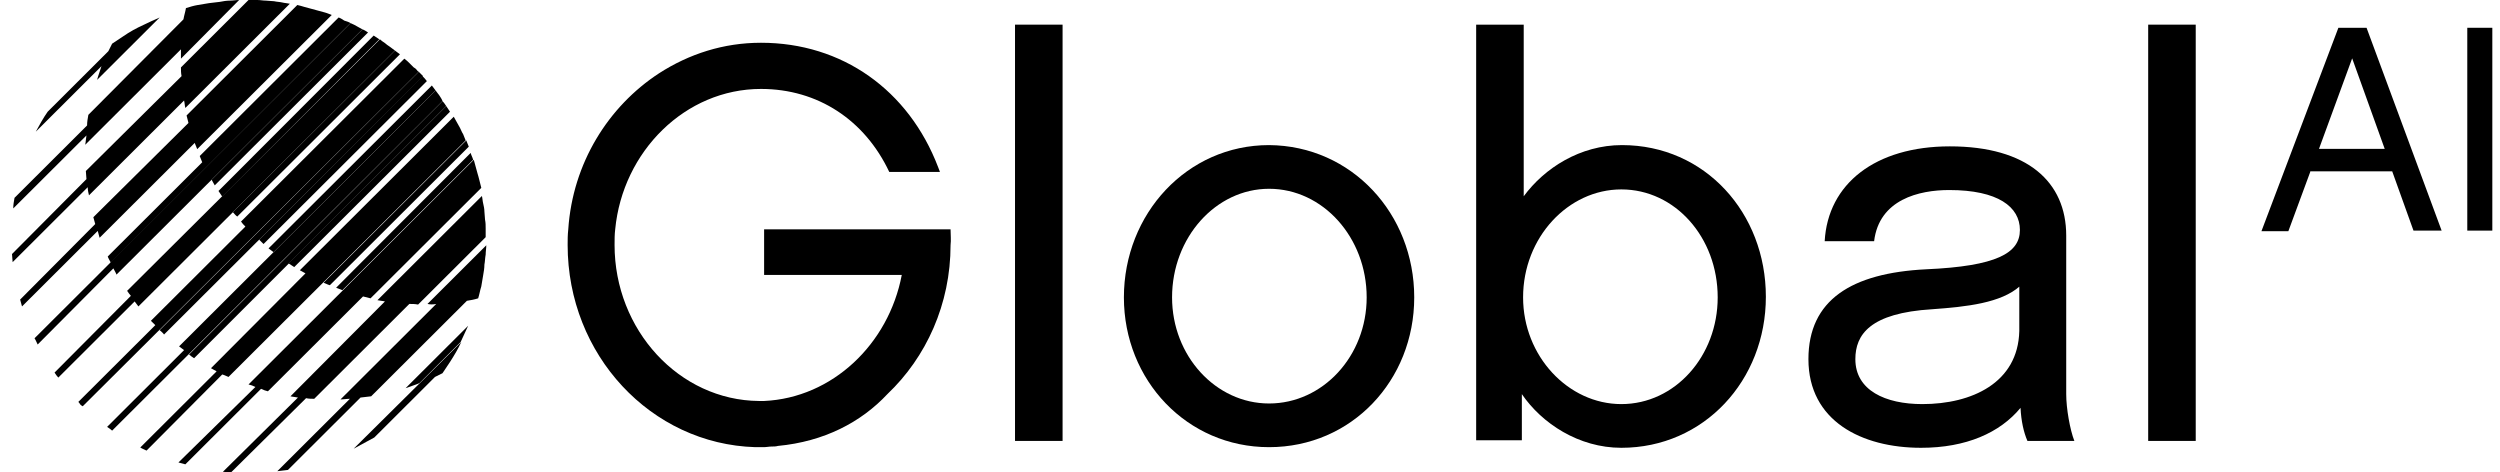 <svg width="127" height="24" viewBox="0 0 127 24" fill="none" xmlns="http://www.w3.org/2000/svg">
<path d="M22.32 4.851C22.256 4.756 22.193 4.692 22.129 4.597L9.097 17.596C9.192 17.659 9.256 17.723 9.351 17.786L5.441 21.686C5.537 21.749 5.632 21.812 5.696 21.876L22.479 5.136C22.447 5.041 22.383 4.946 22.32 4.851Z" fill="#111111" style="fill:#111111;fill:color(display-p3 0.067 0.067 0.067);fill-opacity:1;"/>
<path d="M19.014 22.225L22.097 19.149C22.224 19.086 22.352 19.023 22.479 18.959C22.606 18.769 22.733 18.579 22.86 18.388C23.083 18.04 23.273 17.723 23.432 17.374L17.965 22.795C18.315 22.605 18.664 22.415 19.014 22.225Z" fill="#111111" style="fill:#111111;fill:color(display-p3 0.067 0.067 0.067);fill-opacity:1;"/>
<path d="M21.144 3.519C21.112 3.487 21.08 3.456 21.017 3.424C20.953 3.361 20.858 3.266 20.794 3.202C20.73 3.139 20.635 3.044 20.54 2.98L12.244 11.255C12.307 11.35 12.371 11.414 12.466 11.509L7.666 16.296C7.73 16.359 7.825 16.454 7.889 16.518L3.979 20.417C4.011 20.449 4.043 20.481 4.075 20.544C4.106 20.576 4.138 20.608 4.202 20.639L21.271 3.646C21.207 3.614 21.175 3.551 21.144 3.519Z" fill="#111111" style="fill:#111111;fill:color(display-p3 0.067 0.067 0.067);fill-opacity:1;"/>
<path d="M17.075 14.616C17.17 14.647 17.298 14.711 17.393 14.742L24.036 8.116C24.004 7.989 23.941 7.894 23.909 7.768L17.075 14.616Z" fill="#111111" style="fill:#111111;fill:color(display-p3 0.067 0.067 0.067);fill-opacity:1;"/>
<path d="M16.757 14.489L23.814 7.45C23.782 7.355 23.718 7.229 23.687 7.133L16.439 14.362C16.535 14.394 16.63 14.457 16.757 14.489Z" fill="#111111" style="fill:#111111;fill:color(display-p3 0.067 0.067 0.067);fill-opacity:1;"/>
<path d="M14.945 13.569L22.86 5.675C22.797 5.58 22.733 5.485 22.669 5.39L14.659 13.379C14.755 13.443 14.85 13.506 14.945 13.569Z" fill="#111111" style="fill:#111111;fill:color(display-p3 0.067 0.067 0.067);fill-opacity:1;"/>
<path d="M22.161 15.44L17.297 20.291C17.456 20.291 17.615 20.259 17.774 20.259L14.087 23.937C14.278 23.905 14.437 23.905 14.627 23.873L18.315 20.195C18.505 20.164 18.664 20.164 18.855 20.132L23.718 15.281C23.909 15.25 24.1 15.218 24.291 15.155C24.354 14.964 24.386 14.742 24.449 14.552C24.481 14.362 24.513 14.172 24.545 13.982C24.576 13.791 24.608 13.633 24.608 13.443C24.64 13.284 24.64 13.094 24.672 12.935C24.672 12.777 24.704 12.618 24.704 12.46L21.716 15.44C21.843 15.472 22.002 15.472 22.161 15.44Z" fill="#111111" style="fill:#111111;fill:color(display-p3 0.067 0.067 0.067);fill-opacity:1;"/>
<path d="M13.642 12.618C13.738 12.682 13.801 12.745 13.896 12.809L22.129 4.597C22.065 4.502 22.002 4.439 21.938 4.343L13.642 12.618Z" fill="#111111" style="fill:#111111;fill:color(display-p3 0.067 0.067 0.067);fill-opacity:1;"/>
<path d="M10.909 9.416L18.696 1.649C18.601 1.585 18.505 1.522 18.41 1.49L10.75 9.131C10.813 9.226 10.845 9.321 10.909 9.416Z" fill="#111111" style="fill:#111111;fill:color(display-p3 0.067 0.067 0.067);fill-opacity:1;"/>
<path d="M13.388 12.396L21.684 4.122C21.62 4.026 21.557 3.963 21.462 3.868L13.165 12.174C13.229 12.238 13.324 12.333 13.388 12.396Z" fill="#111111" style="fill:#111111;fill:color(display-p3 0.067 0.067 0.067);fill-opacity:1;"/>
<path d="M17.202 0.888L10.146 7.926C10.178 8.021 10.241 8.148 10.273 8.243L5.473 13.03C5.505 13.126 5.568 13.221 5.632 13.347L17.806 1.173C17.711 1.11 17.584 1.078 17.488 1.046C17.393 0.983 17.298 0.919 17.202 0.888Z" fill="#111111" style="fill:#111111;fill:color(display-p3 0.067 0.067 0.067);fill-opacity:1;"/>
<path d="M12.053 11.001L20.317 2.758C20.222 2.695 20.158 2.631 20.063 2.568L11.83 10.779C11.894 10.843 11.957 10.938 12.053 11.001Z" fill="#111111" style="fill:#111111;fill:color(display-p3 0.067 0.067 0.067);fill-opacity:1;"/>
<path d="M11.099 9.701C11.163 9.797 11.226 9.892 11.29 9.987L19.268 1.997C19.173 1.934 19.078 1.871 18.982 1.807L11.099 9.701Z" fill="#111111" style="fill:#111111;fill:color(display-p3 0.067 0.067 0.067);fill-opacity:1;"/>
<path d="M11.608 19.149L23.655 7.133C23.623 7.038 23.559 6.912 23.528 6.816C23.464 6.721 23.432 6.626 23.369 6.499C23.305 6.404 23.273 6.309 23.21 6.214C23.146 6.119 23.114 6.024 23.051 5.929L15.232 13.728C15.327 13.791 15.422 13.823 15.518 13.886L10.718 18.705C10.813 18.769 10.909 18.8 11.004 18.864L7.126 22.732C7.221 22.795 7.317 22.827 7.444 22.89L11.29 19.023C11.417 19.054 11.512 19.118 11.608 19.149Z" fill="#111111" style="fill:#111111;fill:color(display-p3 0.067 0.067 0.067);fill-opacity:1;"/>
<path d="M13.61 19.878L18.442 15.059C18.569 15.091 18.696 15.123 18.823 15.155L24.45 9.543C24.418 9.416 24.386 9.289 24.354 9.162C24.322 9.036 24.291 8.909 24.259 8.814C24.227 8.687 24.195 8.592 24.163 8.465C24.132 8.338 24.1 8.243 24.068 8.116L12.625 19.53C12.752 19.561 12.848 19.593 12.975 19.657L9.065 23.493C9.192 23.524 9.287 23.556 9.415 23.588L13.261 19.752C13.388 19.815 13.483 19.847 13.61 19.878Z" fill="#111111" style="fill:#111111;fill:color(display-p3 0.067 0.067 0.067);fill-opacity:1;"/>
<path d="M21.303 19.466L23.401 17.374C23.528 17.088 23.655 16.835 23.782 16.549L20.603 19.72C20.858 19.625 21.08 19.561 21.303 19.466Z" fill="#111111" style="fill:#111111;fill:color(display-p3 0.067 0.067 0.067);fill-opacity:1;"/>
<path d="M8.334 16.993L21.493 3.868C21.43 3.804 21.334 3.709 21.271 3.646L8.111 16.771C8.175 16.835 8.27 16.898 8.334 16.993Z" fill="#111111" style="fill:#111111;fill:color(display-p3 0.067 0.067 0.067);fill-opacity:1;"/>
<path d="M15.963 20.259L20.794 15.44C20.953 15.44 21.08 15.44 21.239 15.472L24.672 12.048C24.672 11.889 24.672 11.762 24.672 11.604C24.672 11.445 24.672 11.318 24.64 11.16C24.64 11.033 24.608 10.874 24.608 10.748C24.608 10.621 24.577 10.462 24.545 10.335C24.513 10.209 24.513 10.082 24.481 9.955L19.173 15.25C19.3 15.281 19.427 15.281 19.554 15.313L14.755 20.132C14.882 20.164 15.009 20.164 15.136 20.195L11.322 23.968C11.449 23.968 11.608 24 11.735 24L15.549 20.227C15.677 20.259 15.835 20.259 15.963 20.259Z" fill="#111111" style="fill:#111111;fill:color(display-p3 0.067 0.067 0.067);fill-opacity:1;"/>
<path d="M9.86 18.198L22.669 5.39C22.606 5.295 22.542 5.199 22.479 5.136L9.605 18.008C9.669 18.071 9.764 18.135 9.86 18.198Z" fill="#111111" style="fill:#111111;fill:color(display-p3 0.067 0.067 0.067);fill-opacity:1;"/>
<path d="M4.329 7.355L9.192 2.505C9.192 2.663 9.192 2.822 9.192 2.98L12.148 0C11.989 0 11.83 0.032 11.671 0.032C11.512 0.032 11.322 0.063 11.163 0.095C10.972 0.127 10.813 0.127 10.623 0.159C10.432 0.19 10.241 0.222 10.05 0.254C9.86 0.285 9.637 0.349 9.446 0.412C9.415 0.602 9.351 0.793 9.319 0.983L4.488 5.834C4.456 6.024 4.424 6.182 4.424 6.373L0.737 10.05C0.705 10.24 0.673 10.399 0.673 10.589L4.392 6.88C4.361 7.038 4.361 7.197 4.329 7.355Z" fill="#111111" style="fill:#111111;fill:color(display-p3 0.067 0.067 0.067);fill-opacity:1;"/>
<path d="M4.52 9.923L9.351 5.104C9.383 5.231 9.383 5.358 9.415 5.485L14.723 0.19C14.596 0.159 14.469 0.159 14.341 0.127C14.214 0.095 14.055 0.095 13.928 0.063C13.801 0.063 13.642 0.032 13.515 0.032C13.356 0.032 13.229 0 13.07 0C12.911 0 12.784 0 12.625 0L9.192 3.424C9.192 3.583 9.192 3.709 9.224 3.868L4.361 8.687C4.361 8.814 4.392 8.972 4.392 9.099L0.61 12.904C0.61 13.03 0.642 13.189 0.642 13.316L4.456 9.511C4.456 9.638 4.488 9.797 4.52 9.923Z" fill="#111111" style="fill:#111111;fill:color(display-p3 0.067 0.067 0.067);fill-opacity:1;"/>
<path d="M7.031 15.567L20.063 2.568C19.968 2.505 19.904 2.441 19.809 2.378C19.713 2.314 19.618 2.251 19.554 2.188C19.459 2.124 19.364 2.061 19.3 1.997L6.458 14.774C6.522 14.869 6.586 14.964 6.649 15.028L2.771 18.927C2.835 19.023 2.898 19.118 2.962 19.181L6.84 15.313C6.904 15.408 6.967 15.472 7.031 15.567Z" fill="#111111" style="fill:#111111;fill:color(display-p3 0.067 0.067 0.067);fill-opacity:1;"/>
<path d="M4.933 4.058L8.111 0.888C7.825 1.015 7.539 1.141 7.285 1.268C6.935 1.427 6.586 1.617 6.268 1.839C6.077 1.966 5.886 2.092 5.696 2.219C5.632 2.346 5.568 2.473 5.505 2.6L2.422 5.675C2.199 5.992 2.008 6.341 1.818 6.69L5.155 3.361C5.092 3.583 4.996 3.804 4.933 4.058Z" fill="#111111" style="fill:#111111;fill:color(display-p3 0.067 0.067 0.067);fill-opacity:1;"/>
<path d="M5.06 12.079L9.891 7.26C9.923 7.355 9.987 7.482 10.018 7.577L16.853 0.761C16.757 0.729 16.63 0.666 16.503 0.634C16.376 0.602 16.28 0.571 16.153 0.539C16.026 0.507 15.931 0.476 15.804 0.444C15.677 0.412 15.549 0.38 15.454 0.349C15.359 0.317 15.232 0.285 15.104 0.254L9.478 5.865C9.51 5.992 9.542 6.119 9.574 6.246L4.742 11.033C4.774 11.16 4.806 11.287 4.837 11.382L1.023 15.218C1.055 15.345 1.087 15.44 1.118 15.567L4.965 11.73C4.996 11.857 5.028 11.952 5.06 12.079Z" fill="#111111" style="fill:#111111;fill:color(display-p3 0.067 0.067 0.067);fill-opacity:1;"/>
<path d="M5.918 13.95L18.41 1.49C18.315 1.427 18.219 1.395 18.124 1.332C18.029 1.268 17.933 1.236 17.806 1.173L1.754 17.184C1.818 17.279 1.85 17.374 1.913 17.501L5.759 13.633C5.823 13.76 5.886 13.855 5.918 13.95Z" fill="#111111" style="fill:#111111;fill:color(display-p3 0.067 0.067 0.067);fill-opacity:1;"/>
<path d="M126.61 11.715H125.338V1.411H126.61V11.715Z" fill="#111111" style="fill:#111111;fill:color(display-p3 0.067 0.067 0.067);fill-opacity:1;"/>
<path d="M48.289 11.651H38.817V13.966H45.81C45.142 17.485 42.281 20.211 38.817 20.37C38.721 20.37 38.658 20.37 38.562 20.37C34.494 20.338 31.22 16.756 31.22 12.444C31.22 12.19 31.22 11.905 31.252 11.651C31.633 7.688 34.812 4.518 38.658 4.518C41.55 4.518 43.934 6.103 45.174 8.734H47.749C47.717 8.639 47.685 8.576 47.653 8.481C46.159 4.581 42.79 2.172 38.658 2.172C36.751 2.172 35.002 2.742 33.477 3.725C30.902 5.406 29.09 8.291 28.868 11.651C28.836 11.937 28.836 12.19 28.836 12.444C28.836 18.024 33.063 22.558 38.372 22.716C38.404 22.716 38.467 22.716 38.499 22.716C38.531 22.716 38.531 22.716 38.562 22.716C38.594 22.716 38.626 22.716 38.658 22.716C38.721 22.716 38.753 22.716 38.785 22.716C38.944 22.716 39.071 22.684 39.198 22.684C39.294 22.684 39.421 22.684 39.516 22.653C41.868 22.431 43.743 21.448 45.079 20.021C47.049 18.151 48.289 15.456 48.289 12.444C48.321 12.19 48.289 11.937 48.289 11.651Z" fill="#111111" style="fill:#111111;fill:color(display-p3 0.067 0.067 0.067);fill-opacity:1;"/>
<path d="M53.979 22.399H51.563V1.252H53.979V22.399Z" fill="#111111" style="fill:#111111;fill:color(display-p3 0.067 0.067 0.067);fill-opacity:1;"/>
<path d="M71.843 15.107C71.843 19.324 68.664 22.716 64.468 22.716C60.304 22.716 57.094 19.324 57.094 15.107C57.094 10.859 60.304 7.371 64.468 7.371C68.664 7.403 71.843 10.859 71.843 15.107ZM69.427 15.107C69.427 12.063 67.202 9.59 64.468 9.59C61.766 9.59 59.541 12.063 59.541 15.107C59.541 18.087 61.766 20.497 64.468 20.497C67.202 20.497 69.427 18.087 69.427 15.107Z" fill="#111111" style="fill:#111111;fill:color(display-p3 0.067 0.067 0.067);fill-opacity:1;"/>
<path d="M82.364 22.748C80.202 22.748 78.327 21.511 77.31 20.021V22.367H74.989V1.252H77.405V9.971C78.454 8.544 80.266 7.371 82.395 7.371C86.623 7.371 89.706 10.827 89.706 15.075C89.706 19.324 86.559 22.748 82.364 22.748ZM82.364 9.622C79.662 9.622 77.373 12.063 77.373 15.107C77.373 18.087 79.662 20.528 82.364 20.528C85.097 20.528 87.259 18.087 87.259 15.107C87.259 12.063 85.097 9.622 82.364 9.622Z" fill="#111111" style="fill:#111111;fill:color(display-p3 0.067 0.067 0.067);fill-opacity:1;"/>
<path d="M102.643 20.719C101.594 21.987 99.878 22.748 97.589 22.748C94.57 22.748 91.868 21.384 91.868 18.246C91.868 15.234 94.061 13.87 97.844 13.68C101.435 13.522 102.611 12.856 102.611 11.683C102.611 10.51 101.499 9.654 99.019 9.654C97.494 9.654 95.46 10.13 95.205 12.254H92.694C92.853 9.337 95.269 7.435 99.051 7.435C102.993 7.435 104.964 9.242 104.964 11.968V20.021C104.964 20.75 105.154 21.828 105.377 22.399H102.993C102.802 21.955 102.675 21.384 102.643 20.719ZM102.611 14.536C101.658 15.392 99.91 15.583 98.161 15.709C94.983 15.9 94.252 17.009 94.252 18.246C94.252 19.831 95.777 20.528 97.653 20.528C100.164 20.528 102.516 19.451 102.58 16.819V14.536H102.611Z" fill="#111111" style="fill:#111111;fill:color(display-p3 0.067 0.067 0.067);fill-opacity:1;"/>
<path d="M111.543 22.399H109.128V1.252H111.543V22.399Z" fill="#111111" style="fill:#111111;fill:color(display-p3 0.067 0.067 0.067);fill-opacity:1;"/>
<path d="M117.36 8.734L116.248 11.746H114.881L118.79 1.411H120.221L124.035 11.715H122.605L121.524 8.703H117.36V8.734ZM119.49 2.964L117.805 7.561H121.143L119.49 2.964Z" fill="#111111" style="fill:#111111;fill:color(display-p3 0.067 0.067 0.067);fill-opacity:1;"/>
</svg>
